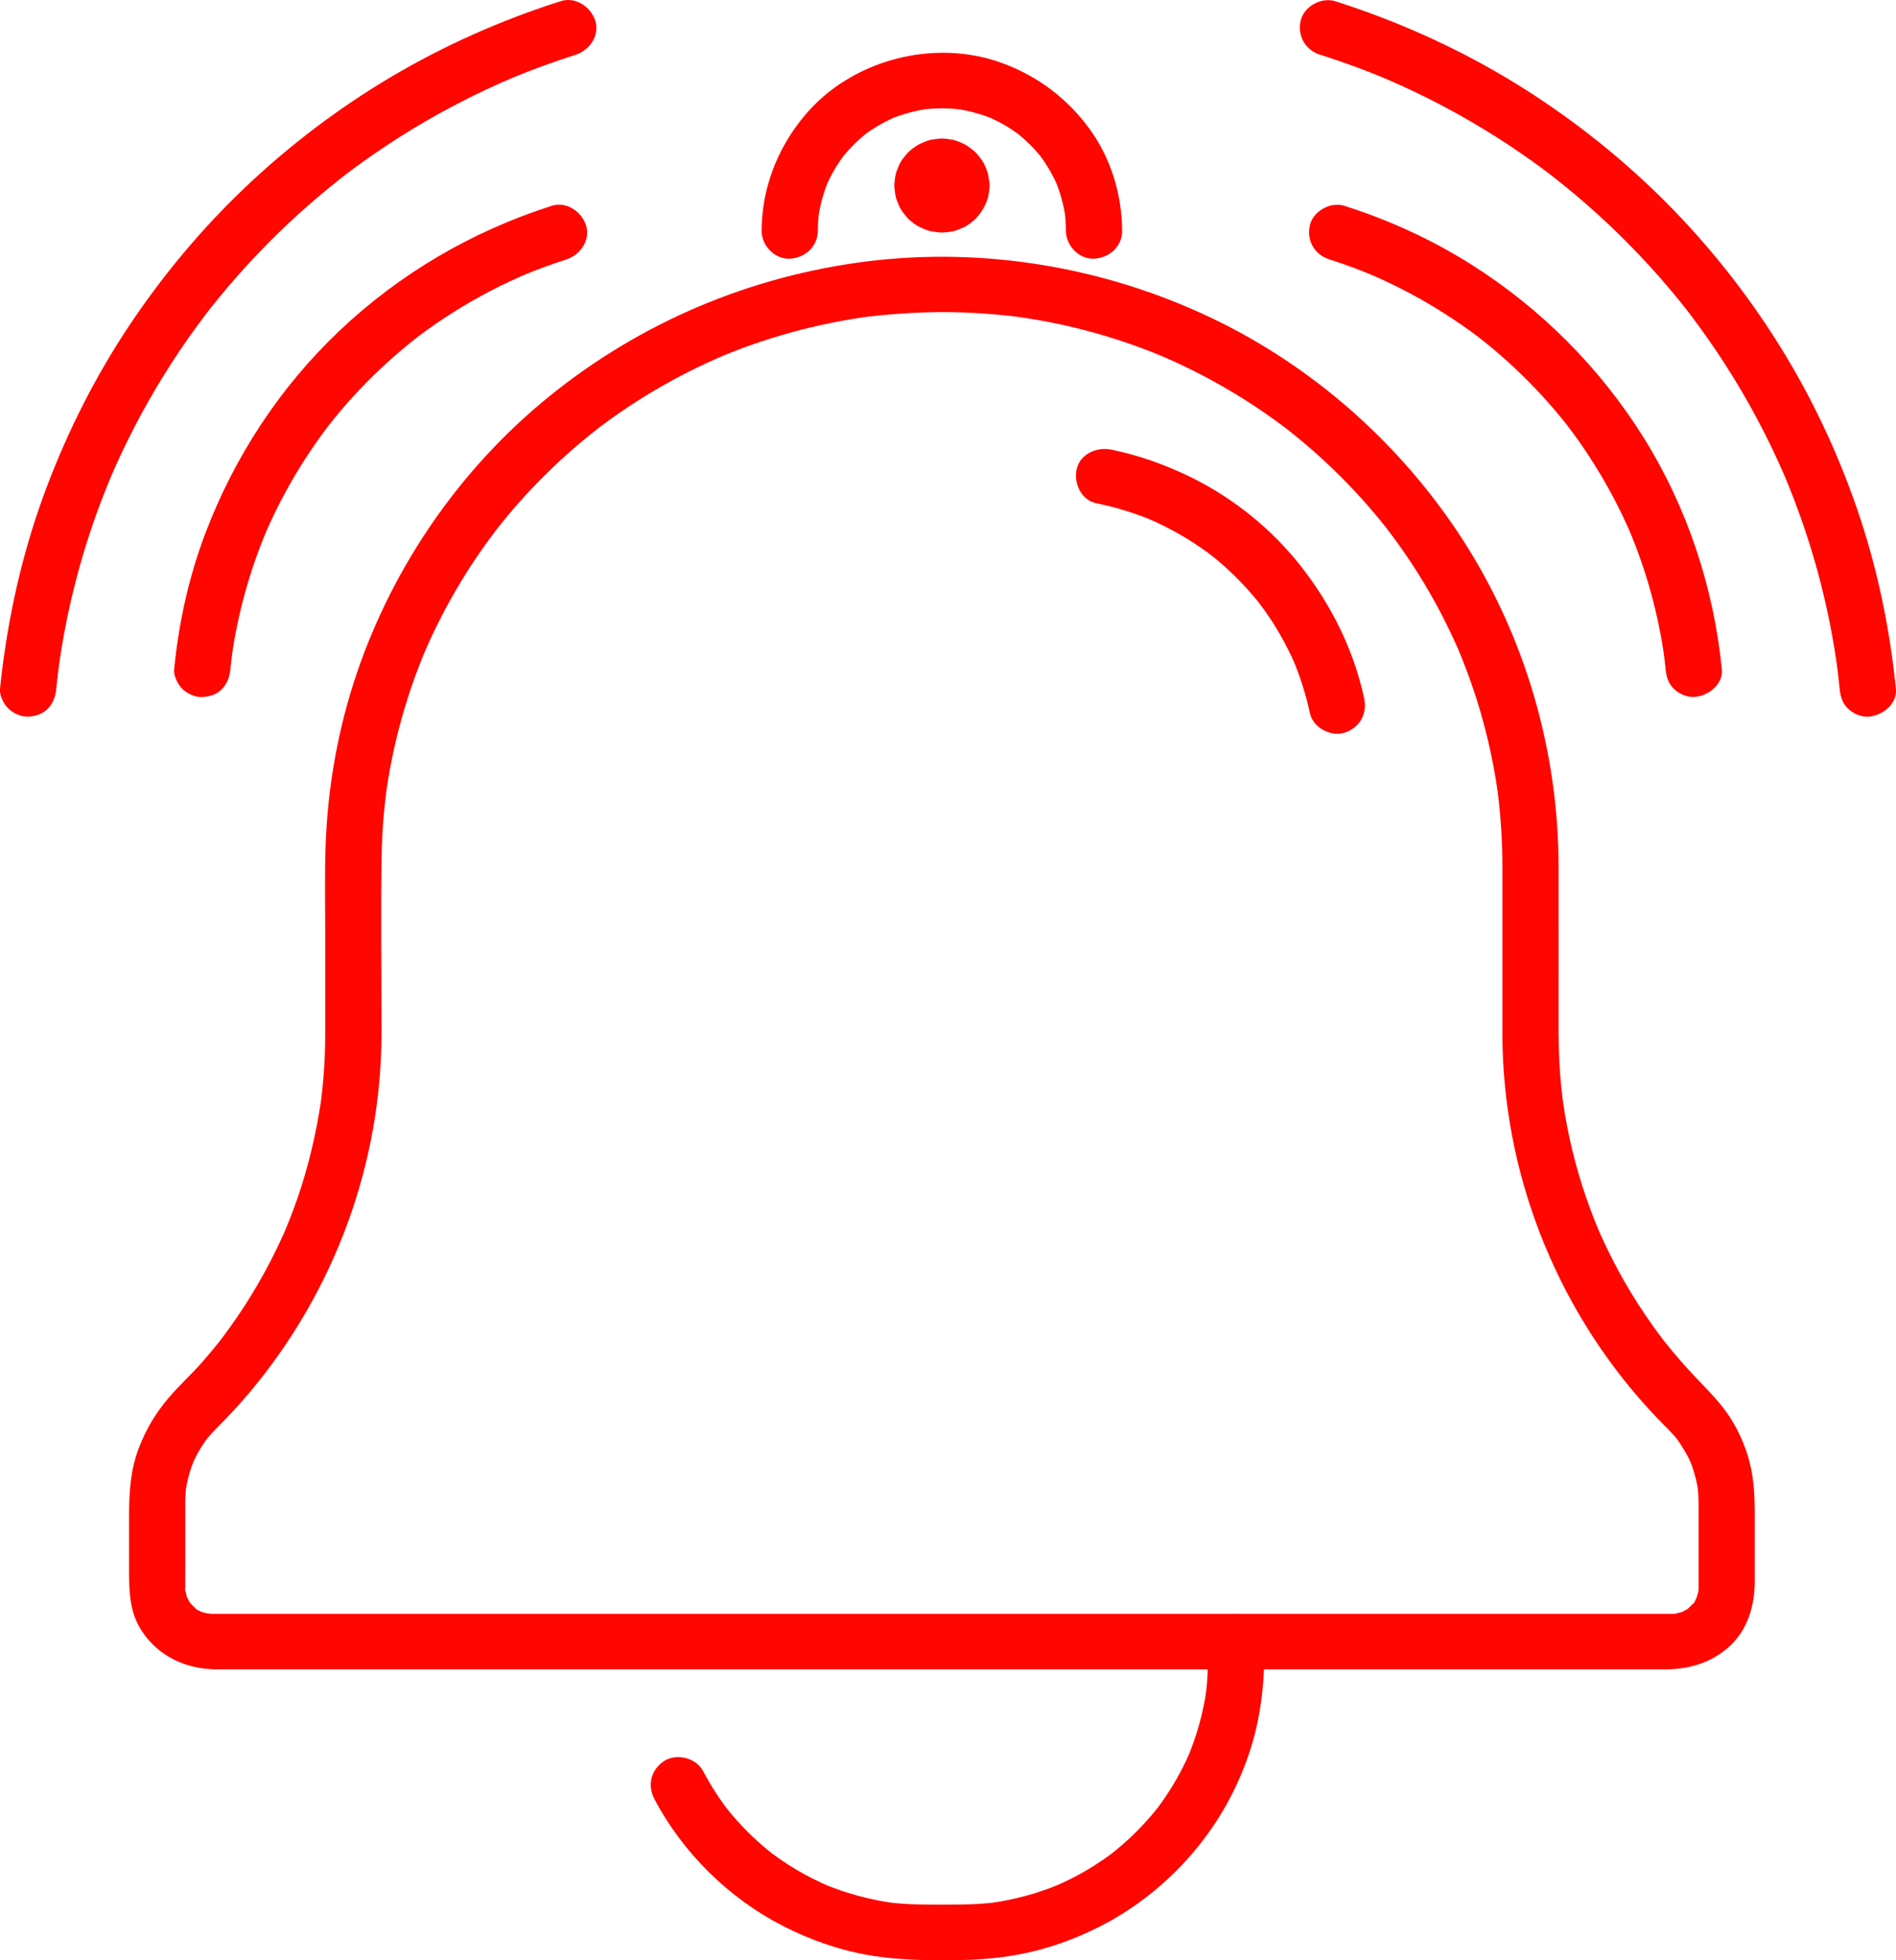 <svg width="90" height="93" viewBox="0 0 90 93" fill="none" xmlns="http://www.w3.org/2000/svg">
<g clip-path="url(#clip0_301_780)">
<path d="M73.983 49.071C73.983 46.412 73.987 43.755 73.983 41.097C73.974 35.657 72.416 30.243 69.459 25.646C66.559 21.139 62.392 17.417 57.519 15.092C52.474 12.685 46.76 11.708 41.191 12.397C35.606 13.089 30.381 15.305 26.033 18.837C21.837 22.246 18.673 26.846 16.942 31.926C16.046 34.558 15.555 37.335 15.457 40.109C15.407 41.51 15.439 42.914 15.439 44.314C15.439 45.861 15.439 47.408 15.439 48.955C15.439 49.331 15.434 49.709 15.418 50.085C15.402 50.462 15.378 50.839 15.346 51.215C15.329 51.411 15.309 51.608 15.288 51.805C15.277 51.903 15.264 52.002 15.254 52.1C15.247 52.16 15.24 52.218 15.231 52.276C15.252 52.121 15.252 52.121 15.231 52.278C14.994 53.834 14.633 55.367 14.117 56.859C13.994 57.21 13.864 57.56 13.727 57.908C13.662 58.071 13.596 58.234 13.526 58.398C13.64 58.127 13.487 58.486 13.473 58.516C13.425 58.623 13.377 58.73 13.327 58.837C12.998 59.551 12.635 60.25 12.238 60.93C11.842 61.612 11.413 62.276 10.954 62.919C10.838 63.081 10.721 63.241 10.602 63.399C10.543 63.478 10.481 63.557 10.422 63.636C10.283 63.821 10.612 63.401 10.374 63.697C10.125 64.007 9.87 64.314 9.607 64.613C9.093 65.198 8.513 65.724 8.008 66.314C7.39 67.036 6.931 67.813 6.592 68.695C6.198 69.712 6.127 70.788 6.127 71.865V74.552C6.127 75.532 6.159 76.491 6.716 77.354C7.522 78.605 8.865 79.201 10.329 79.201H78.995C80.108 79.201 81.135 78.93 82.003 78.189C82.95 77.381 83.296 76.196 83.296 75.001V72.406C83.296 71.492 83.309 70.601 83.126 69.698C82.955 68.853 82.61 68.017 82.147 67.287C81.699 66.581 81.121 66.008 80.546 65.407C79.995 64.831 79.472 64.226 78.977 63.603C79.121 63.784 78.993 63.622 78.966 63.587C78.895 63.492 78.822 63.397 78.751 63.302C78.644 63.16 78.539 63.016 78.436 62.87C78.196 62.532 77.963 62.188 77.739 61.838C77.313 61.174 76.92 60.491 76.561 59.791C76.381 59.442 76.21 59.088 76.047 58.73C76.015 58.658 75.983 58.588 75.951 58.516C75.938 58.486 75.783 58.127 75.897 58.398C75.821 58.217 75.746 58.036 75.675 57.853C75.113 56.426 74.68 54.949 74.39 53.446C74.319 53.079 74.257 52.708 74.202 52.337C74.191 52.271 74.159 52.007 74.193 52.278C74.182 52.199 74.173 52.121 74.163 52.042C74.14 51.845 74.118 51.649 74.099 51.452C74.022 50.659 73.987 49.865 73.985 49.069C73.985 48.38 73.373 47.719 72.65 47.751C71.928 47.783 71.314 48.331 71.316 49.069C71.332 55.606 73.819 61.977 78.249 66.834C78.505 67.115 78.769 67.391 79.037 67.66C79.135 67.758 79.237 67.857 79.331 67.959C79.398 68.031 79.464 68.105 79.528 68.18C79.567 68.224 79.605 68.27 79.642 68.315C79.555 68.203 79.557 68.208 79.648 68.329C79.843 68.623 80.03 68.915 80.185 69.231C80.201 69.264 80.343 69.617 80.238 69.341C80.267 69.414 80.293 69.486 80.32 69.559C80.391 69.761 80.452 69.965 80.502 70.173C80.543 70.343 80.576 70.515 80.603 70.688C80.555 70.376 80.606 70.761 80.608 70.803C80.614 70.883 80.619 70.96 80.623 71.039C80.628 71.153 80.626 71.267 80.628 71.38C80.628 71.701 80.628 72.021 80.628 72.343V74.961C80.628 75.058 80.628 75.153 80.628 75.249C80.628 75.269 80.628 75.288 80.628 75.307C80.628 75.318 80.621 75.428 80.623 75.46C80.615 75.562 80.623 75.527 80.644 75.356C80.633 75.421 80.621 75.485 80.606 75.548C80.592 75.611 80.567 75.673 80.555 75.734C80.494 76.019 80.662 75.588 80.566 75.731C80.516 75.804 80.443 76.072 80.352 76.101C80.384 76.063 80.414 76.024 80.446 75.985C80.416 76.022 80.386 76.057 80.354 76.093C80.297 76.149 80.245 76.207 80.187 76.261C80.149 76.295 80.091 76.358 80.043 76.384C80.35 76.219 80.023 76.379 79.955 76.416C79.89 76.453 79.813 76.505 79.74 76.523C80.05 76.446 79.847 76.479 79.786 76.491C79.692 76.513 79.594 76.541 79.5 76.564C79.29 76.614 79.546 76.521 79.557 76.556C79.557 76.556 79.375 76.564 79.347 76.564C79.322 76.564 79.297 76.564 79.27 76.564C79.139 76.564 79.007 76.564 78.876 76.564H10.427C10.32 76.564 10.216 76.564 10.109 76.564C10.095 76.564 10.08 76.564 10.066 76.564C10.046 76.564 9.716 76.574 9.94 76.567C10.144 76.56 9.863 76.551 9.822 76.542C9.76 76.528 9.696 76.504 9.634 76.491C9.331 76.428 9.86 76.63 9.593 76.483C9.52 76.442 9.287 76.368 9.262 76.291C9.301 76.323 9.34 76.353 9.379 76.384C9.33 76.346 9.281 76.303 9.235 76.261C9.166 76.196 9.102 76.128 9.036 76.057C8.856 75.866 9.063 76.098 9.07 76.1C9.024 76.085 8.942 75.899 8.92 75.857C8.894 75.808 8.847 75.738 8.835 75.687C8.906 75.996 8.867 75.76 8.853 75.687C8.837 75.608 8.812 75.528 8.794 75.451C8.73 75.186 8.796 75.502 8.801 75.507C8.767 75.469 8.794 75.339 8.794 75.279C8.79 75.026 8.794 74.773 8.794 74.52V71.863C8.794 71.666 8.794 71.469 8.794 71.273C8.794 71.076 8.808 70.881 8.822 70.684C8.842 70.426 8.826 70.631 8.819 70.684C8.833 70.587 8.851 70.493 8.871 70.396C8.904 70.224 8.947 70.055 8.997 69.886C9.029 69.774 9.066 69.663 9.104 69.554C9.123 69.498 9.253 69.18 9.141 69.436C9.289 69.099 9.47 68.774 9.676 68.468C9.732 68.387 9.789 68.308 9.845 68.229C9.813 68.273 9.691 68.412 9.856 68.219C9.986 68.068 10.118 67.924 10.258 67.783C10.808 67.228 11.342 66.662 11.845 66.064C15.868 61.278 18.104 55.235 18.109 49.009C18.111 46.231 18.07 43.451 18.113 40.673C18.123 40.006 18.157 39.338 18.216 38.672C18.244 38.35 18.278 38.031 18.317 37.711C18.319 37.695 18.36 37.364 18.334 37.584C18.305 37.804 18.349 37.475 18.351 37.459C18.378 37.277 18.406 37.094 18.437 36.911C18.652 35.618 18.963 34.34 19.363 33.089C19.565 32.465 19.787 31.847 20.032 31.239C20.093 31.088 20.157 30.937 20.219 30.786C20.105 31.055 20.232 30.759 20.28 30.652C20.426 30.325 20.577 30 20.737 29.679C21.296 28.545 21.934 27.451 22.644 26.403C22.826 26.136 23.012 25.871 23.203 25.611C23.299 25.481 23.395 25.351 23.493 25.223C23.532 25.172 23.571 25.121 23.61 25.068C23.811 24.802 23.432 25.289 23.64 25.029C24.044 24.525 24.459 24.031 24.895 23.553C25.765 22.599 26.702 21.705 27.698 20.879C27.923 20.692 28.15 20.51 28.38 20.331C28.392 20.322 28.647 20.127 28.476 20.255C28.305 20.383 28.561 20.192 28.574 20.183C28.716 20.076 28.86 19.97 29.006 19.867C29.52 19.498 30.049 19.146 30.588 18.814C31.7 18.127 32.86 17.517 34.059 16.992C34.141 16.957 34.621 16.755 34.285 16.892C34.422 16.835 34.559 16.779 34.697 16.725C35.019 16.596 35.345 16.475 35.672 16.361C36.3 16.14 36.935 15.941 37.576 15.765C38.208 15.591 38.844 15.442 39.487 15.312C39.802 15.249 40.118 15.191 40.435 15.138C40.602 15.11 40.771 15.084 40.938 15.059C41.006 15.049 41.074 15.04 41.141 15.031C41.453 14.987 40.906 15.057 41.193 15.024C42.536 14.869 43.885 14.787 45.238 14.811C45.931 14.824 46.624 14.862 47.313 14.924C47.621 14.952 47.927 14.987 48.233 15.022C48.581 15.062 47.937 14.978 48.284 15.029C48.352 15.04 48.419 15.049 48.487 15.057C48.672 15.084 48.857 15.114 49.04 15.143C50.348 15.361 51.641 15.672 52.904 16.073C53.536 16.273 54.16 16.496 54.776 16.741C54.844 16.767 55.342 16.976 55.006 16.832C55.143 16.89 55.278 16.948 55.413 17.008C55.728 17.146 56.041 17.292 56.351 17.442C57.511 18.006 58.63 18.649 59.701 19.364C59.957 19.536 60.209 19.712 60.46 19.891C60.592 19.986 60.724 20.081 60.853 20.178C60.905 20.216 60.957 20.255 61.008 20.294C60.743 20.095 60.987 20.278 61.047 20.323C61.558 20.721 62.054 21.137 62.536 21.568C63.499 22.43 64.401 23.36 65.235 24.346C65.422 24.567 65.605 24.794 65.787 25.02C65.995 25.28 65.616 24.794 65.817 25.059C65.856 25.11 65.895 25.161 65.934 25.214C66.052 25.368 66.168 25.525 66.281 25.681C66.651 26.192 67.005 26.714 67.34 27.248C68.021 28.336 68.626 29.471 69.147 30.643C69.181 30.717 69.212 30.793 69.245 30.866C69.123 30.568 69.332 31.053 69.245 30.866C69.308 31.018 69.37 31.169 69.43 31.32C69.551 31.624 69.667 31.931 69.777 32.239C70 32.859 70.199 33.488 70.373 34.123C70.546 34.746 70.697 35.377 70.825 36.011C70.887 36.322 70.946 36.635 70.998 36.95C71.024 37.115 71.051 37.282 71.076 37.447C71.085 37.514 71.097 37.581 71.105 37.647C71.064 37.289 71.106 37.674 71.115 37.749C71.25 38.867 71.314 39.992 71.316 41.118C71.316 42.543 71.316 43.968 71.316 45.393V49.051C71.316 49.74 71.93 50.401 72.65 50.369C73.373 50.338 73.985 49.789 73.985 49.051L73.983 49.071Z" fill="#FF0600"/>
<path d="M31.059 85.346C32.413 87.906 34.599 90.067 37.2 91.391C38.531 92.067 39.967 92.561 41.445 92.793C42.593 92.972 43.728 93 44.886 93C46.044 93 47.183 92.944 48.327 92.733C49.69 92.482 51.011 92.009 52.241 91.382C54.642 90.155 56.687 88.213 58.05 85.908C58.742 84.736 59.275 83.448 59.599 82.129C59.901 80.893 60.015 79.632 60.015 78.363V77.885C60.015 77.196 59.402 76.535 58.681 76.567C57.959 76.599 57.347 77.147 57.347 77.885C57.347 78.755 57.343 79.618 57.226 80.482L57.274 80.132C57.117 81.25 56.815 82.343 56.375 83.385C56.42 83.279 56.464 83.176 56.511 83.07C56.254 83.668 55.956 84.248 55.612 84.801C55.44 85.081 55.256 85.353 55.062 85.62C55.016 85.683 54.972 85.745 54.924 85.806C54.901 85.838 54.877 85.868 54.852 85.898C54.76 86.021 55.05 85.648 54.954 85.768C54.851 85.896 54.748 86.022 54.641 86.147C54.221 86.637 53.764 87.098 53.274 87.523C53.157 87.625 53.04 87.723 52.919 87.822C52.858 87.871 52.798 87.918 52.737 87.966C52.534 88.126 53.008 87.766 52.753 87.954C52.488 88.15 52.216 88.337 51.937 88.512C51.309 88.909 50.647 89.25 49.96 89.537C50.067 89.493 50.172 89.449 50.278 89.403C49.224 89.839 48.119 90.136 46.985 90.29L47.339 90.243C46.487 90.356 45.635 90.363 44.776 90.363C43.916 90.363 43.009 90.363 42.129 90.248L42.483 90.296C41.317 90.139 40.18 89.834 39.097 89.382C39.204 89.426 39.309 89.47 39.415 89.516C38.876 89.287 38.353 89.027 37.85 88.732C37.604 88.588 37.362 88.435 37.127 88.275C37.005 88.192 36.886 88.108 36.766 88.02C36.715 87.983 36.665 87.945 36.613 87.908C36.576 87.88 36.476 87.804 36.647 87.934C36.836 88.078 36.676 87.955 36.633 87.922C36.179 87.565 35.751 87.179 35.348 86.764C35.151 86.562 34.961 86.353 34.777 86.137C34.688 86.033 34.601 85.927 34.518 85.822C34.334 85.594 34.679 86.035 34.551 85.866C34.502 85.799 34.45 85.732 34.4 85.666C34.014 85.14 33.669 84.587 33.365 84.012C33.041 83.401 32.125 83.167 31.539 83.54C30.908 83.942 30.714 84.689 31.061 85.342L31.059 85.346Z" fill="#FF0600"/>
<path d="M38.823 10.956C38.823 10.631 38.846 10.306 38.889 9.982L38.841 10.332C38.93 9.707 39.099 9.099 39.348 8.515C39.303 8.621 39.259 8.724 39.213 8.83C39.391 8.422 39.602 8.03 39.853 7.661C39.917 7.566 39.985 7.471 40.054 7.378C40.115 7.297 40.268 7.139 39.986 7.463C40.024 7.419 40.059 7.373 40.097 7.329C40.239 7.16 40.389 6.997 40.547 6.842C40.705 6.688 40.869 6.538 41.04 6.398C41.068 6.375 41.147 6.287 41.175 6.289C41.129 6.287 40.874 6.512 41.09 6.356C41.175 6.292 41.262 6.233 41.351 6.173C41.732 5.92 42.136 5.704 42.557 5.524C42.45 5.568 42.346 5.612 42.239 5.658C42.83 5.414 43.445 5.245 44.078 5.157L43.724 5.205C44.379 5.119 45.039 5.119 45.694 5.205L45.34 5.157C45.973 5.245 46.589 5.412 47.179 5.658C47.073 5.614 46.968 5.57 46.861 5.524C47.274 5.7 47.67 5.909 48.044 6.157C48.14 6.22 48.236 6.287 48.33 6.356C48.412 6.415 48.572 6.566 48.245 6.289C48.289 6.326 48.336 6.361 48.38 6.398C48.551 6.538 48.716 6.686 48.873 6.842C49.03 6.999 49.181 7.16 49.323 7.329C49.346 7.357 49.435 7.435 49.433 7.463C49.435 7.417 49.208 7.166 49.366 7.378C49.43 7.463 49.49 7.549 49.551 7.637C49.807 8.013 50.026 8.412 50.207 8.828C50.163 8.723 50.118 8.619 50.072 8.513C50.319 9.097 50.49 9.705 50.579 10.33L50.531 9.981C50.574 10.304 50.597 10.627 50.597 10.954C50.6 11.643 51.209 12.304 51.931 12.272C52.652 12.24 53.269 11.692 53.266 10.954C53.258 9.257 52.742 7.528 51.737 6.141C50.681 4.685 49.263 3.607 47.558 2.987C44.306 1.805 40.396 2.847 38.19 5.488C36.896 7.037 36.161 8.935 36.153 10.954C36.149 11.643 36.768 12.304 37.487 12.272C38.213 12.24 38.818 11.692 38.821 10.954L38.823 10.956Z" fill="#FF0600"/>
<path d="M52.042 23.875C52.951 24.061 53.839 24.332 54.696 24.686L54.378 24.553C55.038 24.829 55.676 25.152 56.287 25.521C56.586 25.702 56.877 25.894 57.162 26.096C57.23 26.143 57.295 26.191 57.361 26.24C57.402 26.27 57.448 26.298 57.484 26.331C57.484 26.331 57.203 26.113 57.361 26.236C57.505 26.351 57.651 26.465 57.792 26.582C58.325 27.029 58.825 27.514 59.286 28.034C59.395 28.155 59.501 28.28 59.606 28.407C59.658 28.47 59.709 28.533 59.761 28.596C59.786 28.628 59.811 28.661 59.838 28.693C59.571 28.364 59.718 28.54 59.779 28.621C59.989 28.898 60.19 29.183 60.378 29.475C60.814 30.148 61.191 30.858 61.506 31.594L61.371 31.279C61.722 32.107 61.992 32.963 62.181 33.84C62.325 34.514 63.164 34.969 63.823 34.76C64.545 34.53 64.91 33.862 64.755 33.139C64.259 30.824 63.191 28.689 61.725 26.83C60.345 25.08 58.532 23.622 56.52 22.636C55.324 22.051 54.059 21.599 52.752 21.332C52.07 21.193 51.277 21.527 51.109 22.253C50.958 22.912 51.31 23.725 52.042 23.875Z" fill="#FF0600"/>
<path d="M63.113 12.311C63.805 12.53 64.486 12.78 65.155 13.059C65.049 13.015 64.944 12.971 64.837 12.926C65.983 13.405 67.091 13.968 68.149 14.613C68.674 14.932 69.187 15.272 69.685 15.628C69.802 15.713 69.92 15.799 70.037 15.885C70.096 15.929 70.156 15.969 70.211 16.015C70.211 16.015 69.93 15.799 70.089 15.922C70.121 15.946 70.154 15.973 70.186 15.997C70.432 16.187 70.672 16.384 70.91 16.582C71.834 17.359 72.698 18.203 73.497 19.104C73.702 19.334 73.901 19.57 74.097 19.809C74.188 19.919 74.278 20.032 74.367 20.144C74.533 20.353 74.198 19.924 74.33 20.097C74.38 20.162 74.43 20.227 74.479 20.292C74.846 20.775 75.193 21.272 75.52 21.782C76.264 22.933 76.906 24.145 77.445 25.403L77.31 25.089C78.151 27.067 78.726 29.15 79.016 31.278L78.968 30.928C79.004 31.2 79.036 31.474 79.064 31.748C79.1 32.107 79.189 32.418 79.456 32.68C79.687 32.908 80.067 33.081 80.398 33.066C81.062 33.037 81.807 32.483 81.733 31.748C81.34 27.853 80.094 24.075 78.005 20.738C75.951 17.456 73.156 14.649 69.866 12.566C67.989 11.376 65.94 10.441 63.819 9.766C63.154 9.555 62.334 10.014 62.177 10.687C62.01 11.409 62.398 12.082 63.109 12.309L63.113 12.311Z" fill="#FF0600"/>
<path d="M62.673 2.597C63.712 2.927 64.734 3.3 65.74 3.718C65.634 3.674 65.529 3.63 65.422 3.585C67.171 4.314 68.863 5.173 70.478 6.159C71.261 6.635 72.026 7.141 72.77 7.675C72.955 7.809 73.14 7.942 73.323 8.079C73.407 8.141 73.488 8.204 73.572 8.266C73.769 8.413 73.305 8.06 73.499 8.211C73.565 8.262 73.631 8.313 73.697 8.364C74.056 8.643 74.41 8.93 74.759 9.223C76.166 10.404 77.482 11.689 78.698 13.061C79.004 13.407 79.304 13.76 79.598 14.117C79.735 14.284 79.87 14.453 80.003 14.621C80.062 14.695 80.212 14.89 79.947 14.549C79.984 14.598 80.023 14.646 80.06 14.695C80.135 14.794 80.21 14.89 80.284 14.989C80.836 15.718 81.361 16.468 81.857 17.236C82.982 18.976 83.955 20.808 84.769 22.71C84.725 22.604 84.681 22.5 84.634 22.395C85.627 24.722 86.38 27.145 86.869 29.622C87.009 30.336 87.129 31.051 87.226 31.771L87.178 31.422C87.235 31.842 87.283 32.262 87.326 32.683C87.362 33.042 87.451 33.353 87.718 33.615C87.949 33.843 88.329 34.015 88.66 34.001C89.324 33.971 90.068 33.418 89.995 32.683C89.703 29.772 89.103 26.897 88.146 24.126C87.209 21.411 85.969 18.789 84.442 16.349C82.925 13.925 81.126 11.655 79.105 9.622C77.073 7.58 74.796 5.762 72.357 4.217C69.875 2.646 67.199 1.374 64.42 0.404C64.077 0.285 63.73 0.169 63.383 0.06C62.718 -0.151 61.898 0.306 61.741 0.98C61.576 1.701 61.962 2.376 62.673 2.602V2.597Z" fill="#FF0600"/>
<path d="M26.175 9.77C22.409 10.968 18.945 13.001 16.092 15.713C13.27 18.392 11.114 21.696 9.744 25.312C8.958 27.386 8.486 29.55 8.266 31.752C8.234 32.069 8.438 32.467 8.657 32.684C8.888 32.912 9.269 33.084 9.6 33.07C9.945 33.054 10.303 32.944 10.543 32.684C10.795 32.411 10.897 32.118 10.934 31.752C10.963 31.478 10.995 31.206 11.03 30.932L10.982 31.281C11.272 29.153 11.847 27.071 12.688 25.093C12.644 25.198 12.599 25.302 12.553 25.407C13.032 24.291 13.59 23.211 14.231 22.176C14.549 21.661 14.887 21.157 15.243 20.666C15.329 20.55 15.414 20.434 15.499 20.32C15.542 20.262 15.586 20.206 15.629 20.148C15.654 20.116 15.681 20.083 15.704 20.049C15.693 20.065 15.499 20.308 15.61 20.171C15.802 19.93 15.996 19.691 16.195 19.456C16.976 18.54 17.825 17.679 18.732 16.887C18.965 16.683 19.203 16.482 19.444 16.287C19.556 16.196 19.669 16.106 19.783 16.017C19.84 15.973 19.895 15.925 19.956 15.883C19.956 15.883 19.673 16.098 19.835 15.976C19.869 15.952 19.901 15.927 19.934 15.902C20.425 15.535 20.931 15.187 21.448 14.859C22.626 14.11 23.87 13.464 25.16 12.924C25.053 12.968 24.948 13.012 24.841 13.058C25.512 12.78 26.192 12.53 26.884 12.309C27.547 12.098 28.044 11.385 27.816 10.687C27.601 10.032 26.885 9.54 26.174 9.766L26.175 9.77Z" fill="#FF0600"/>
<path d="M26.615 0.056C23.804 0.949 21.082 2.156 18.548 3.659C16.061 5.135 13.734 6.899 11.644 8.884C9.564 10.861 7.71 13.082 6.123 15.465C4.526 17.862 3.225 20.441 2.209 23.13C1.174 25.867 0.501 28.709 0.124 31.606C0.078 31.963 0.037 32.322 0.001 32.68C-0.031 32.996 0.174 33.395 0.393 33.611C0.624 33.84 1.005 34.012 1.336 33.998C1.681 33.982 2.038 33.871 2.279 33.611C2.531 33.339 2.633 33.045 2.67 32.68C2.713 32.258 2.763 31.838 2.818 31.418L2.77 31.768C3.113 29.253 3.716 26.776 4.577 24.384C4.819 23.713 5.081 23.049 5.36 22.393L5.225 22.708C5.954 21.005 6.812 19.357 7.79 17.781C8.267 17.013 8.772 16.263 9.306 15.532C9.439 15.349 9.575 15.168 9.71 14.987C9.772 14.905 9.834 14.824 9.897 14.743C9.934 14.694 9.971 14.646 10.011 14.597C10.148 14.419 9.785 14.883 9.993 14.622C10.274 14.267 10.56 13.917 10.854 13.572C12.042 12.179 13.336 10.872 14.72 9.666C15.07 9.361 15.426 9.062 15.789 8.77C15.958 8.633 16.129 8.498 16.299 8.364C16.387 8.296 16.76 8.016 16.374 8.305C16.474 8.231 16.573 8.155 16.673 8.08C17.415 7.528 18.178 7.002 18.959 6.507C20.742 5.377 22.622 4.4 24.574 3.587C24.467 3.63 24.362 3.674 24.256 3.72C25.261 3.302 26.284 2.929 27.323 2.599C27.986 2.388 28.483 1.675 28.255 0.977C28.04 0.322 27.324 -0.169 26.613 0.056H26.615Z" fill="#FF0600"/>
<path d="M44.299 8.8C44.299 8.842 44.295 8.884 44.29 8.927L44.338 8.577C44.326 8.658 44.304 8.735 44.272 8.812C44.317 8.707 44.361 8.603 44.408 8.498C44.374 8.572 44.333 8.638 44.283 8.702C44.352 8.612 44.422 8.524 44.491 8.435C44.445 8.491 44.395 8.54 44.338 8.586C44.429 8.517 44.518 8.449 44.609 8.38C44.544 8.429 44.475 8.47 44.402 8.503C44.509 8.459 44.614 8.415 44.721 8.37C44.644 8.401 44.566 8.422 44.482 8.435L44.836 8.387C44.751 8.398 44.667 8.398 44.582 8.387L44.936 8.435C44.854 8.422 44.776 8.401 44.697 8.37C44.804 8.413 44.909 8.457 45.016 8.503C44.941 8.47 44.874 8.429 44.81 8.38C44.9 8.449 44.989 8.517 45.08 8.586C45.023 8.54 44.973 8.491 44.927 8.435C44.996 8.524 45.066 8.612 45.135 8.702C45.085 8.638 45.044 8.57 45.011 8.498C45.055 8.603 45.1 8.707 45.146 8.812C45.114 8.737 45.093 8.659 45.08 8.577L45.128 8.927C45.117 8.842 45.117 8.76 45.128 8.675L45.08 9.025C45.093 8.944 45.114 8.867 45.146 8.789C45.101 8.895 45.057 8.999 45.011 9.104C45.044 9.03 45.085 8.963 45.135 8.9C45.066 8.99 44.996 9.078 44.927 9.167C44.973 9.111 45.023 9.062 45.08 9.016C44.989 9.085 44.9 9.153 44.81 9.222C44.874 9.173 44.943 9.132 45.016 9.099C44.909 9.143 44.804 9.187 44.697 9.232C44.774 9.201 44.852 9.18 44.936 9.167L44.582 9.215C44.667 9.204 44.751 9.204 44.836 9.215L44.482 9.167C44.564 9.18 44.642 9.201 44.721 9.232C44.614 9.188 44.509 9.144 44.402 9.099C44.477 9.132 44.544 9.173 44.609 9.222C44.518 9.153 44.429 9.085 44.338 9.016C44.395 9.062 44.445 9.111 44.491 9.167C44.422 9.078 44.352 8.99 44.283 8.9C44.333 8.963 44.374 9.032 44.408 9.104C44.363 8.999 44.319 8.895 44.272 8.789C44.304 8.865 44.326 8.942 44.338 9.025L44.29 8.675C44.295 8.717 44.299 8.76 44.299 8.802C44.304 9.143 44.445 9.491 44.69 9.733C44.811 9.861 44.954 9.953 45.119 10.005C45.278 10.088 45.45 10.125 45.633 10.12C45.978 10.104 46.336 9.993 46.576 9.733C46.815 9.477 46.971 9.157 46.968 8.802C46.966 8.642 46.936 8.482 46.911 8.326C46.902 8.273 46.891 8.22 46.875 8.169C46.825 8.02 46.761 7.872 46.69 7.732C46.667 7.686 46.639 7.642 46.608 7.6C46.519 7.477 46.429 7.352 46.322 7.241C46.213 7.129 46.078 7.039 45.954 6.948C45.786 6.825 45.587 6.749 45.393 6.679C45.343 6.662 45.292 6.646 45.238 6.635C45.077 6.605 44.909 6.579 44.746 6.572C44.694 6.57 44.642 6.572 44.593 6.579C44.431 6.597 44.262 6.609 44.103 6.653C43.954 6.695 43.808 6.763 43.669 6.827C43.621 6.848 43.575 6.872 43.531 6.901C43.358 7.013 43.182 7.139 43.047 7.296C42.949 7.41 42.849 7.531 42.769 7.66C42.685 7.793 42.632 7.948 42.573 8.092C42.493 8.289 42.475 8.505 42.456 8.714C42.451 8.768 42.451 8.825 42.456 8.879C42.47 9.041 42.488 9.206 42.525 9.364C42.536 9.412 42.552 9.457 42.572 9.503C42.629 9.647 42.684 9.802 42.766 9.935C42.844 10.065 42.947 10.185 43.043 10.301C43.077 10.341 43.111 10.378 43.15 10.413C43.301 10.548 43.474 10.687 43.662 10.775C43.801 10.84 43.947 10.907 44.096 10.949C44.255 10.995 44.424 11.005 44.586 11.025C44.801 11.049 45.023 11.009 45.233 10.972C45.294 10.961 45.352 10.944 45.411 10.921C45.562 10.865 45.721 10.807 45.861 10.724C45.998 10.643 46.128 10.538 46.249 10.436C46.292 10.399 46.331 10.36 46.368 10.318C46.606 10.042 46.735 9.823 46.864 9.48C46.884 9.426 46.9 9.371 46.911 9.315C46.941 9.148 46.971 8.974 46.973 8.802C46.978 8.466 46.822 8.106 46.582 7.87C46.461 7.742 46.318 7.651 46.153 7.598C45.995 7.516 45.822 7.479 45.639 7.484C45.294 7.5 44.936 7.61 44.696 7.87C44.454 8.131 44.31 8.443 44.304 8.802L44.299 8.8Z" fill="#FF0600"/>
</g>
<defs>
<clipPath id="clip0_301_780">
<rect width="90" height="93" fill="white"/>
</clipPath>
</defs>
</svg>
